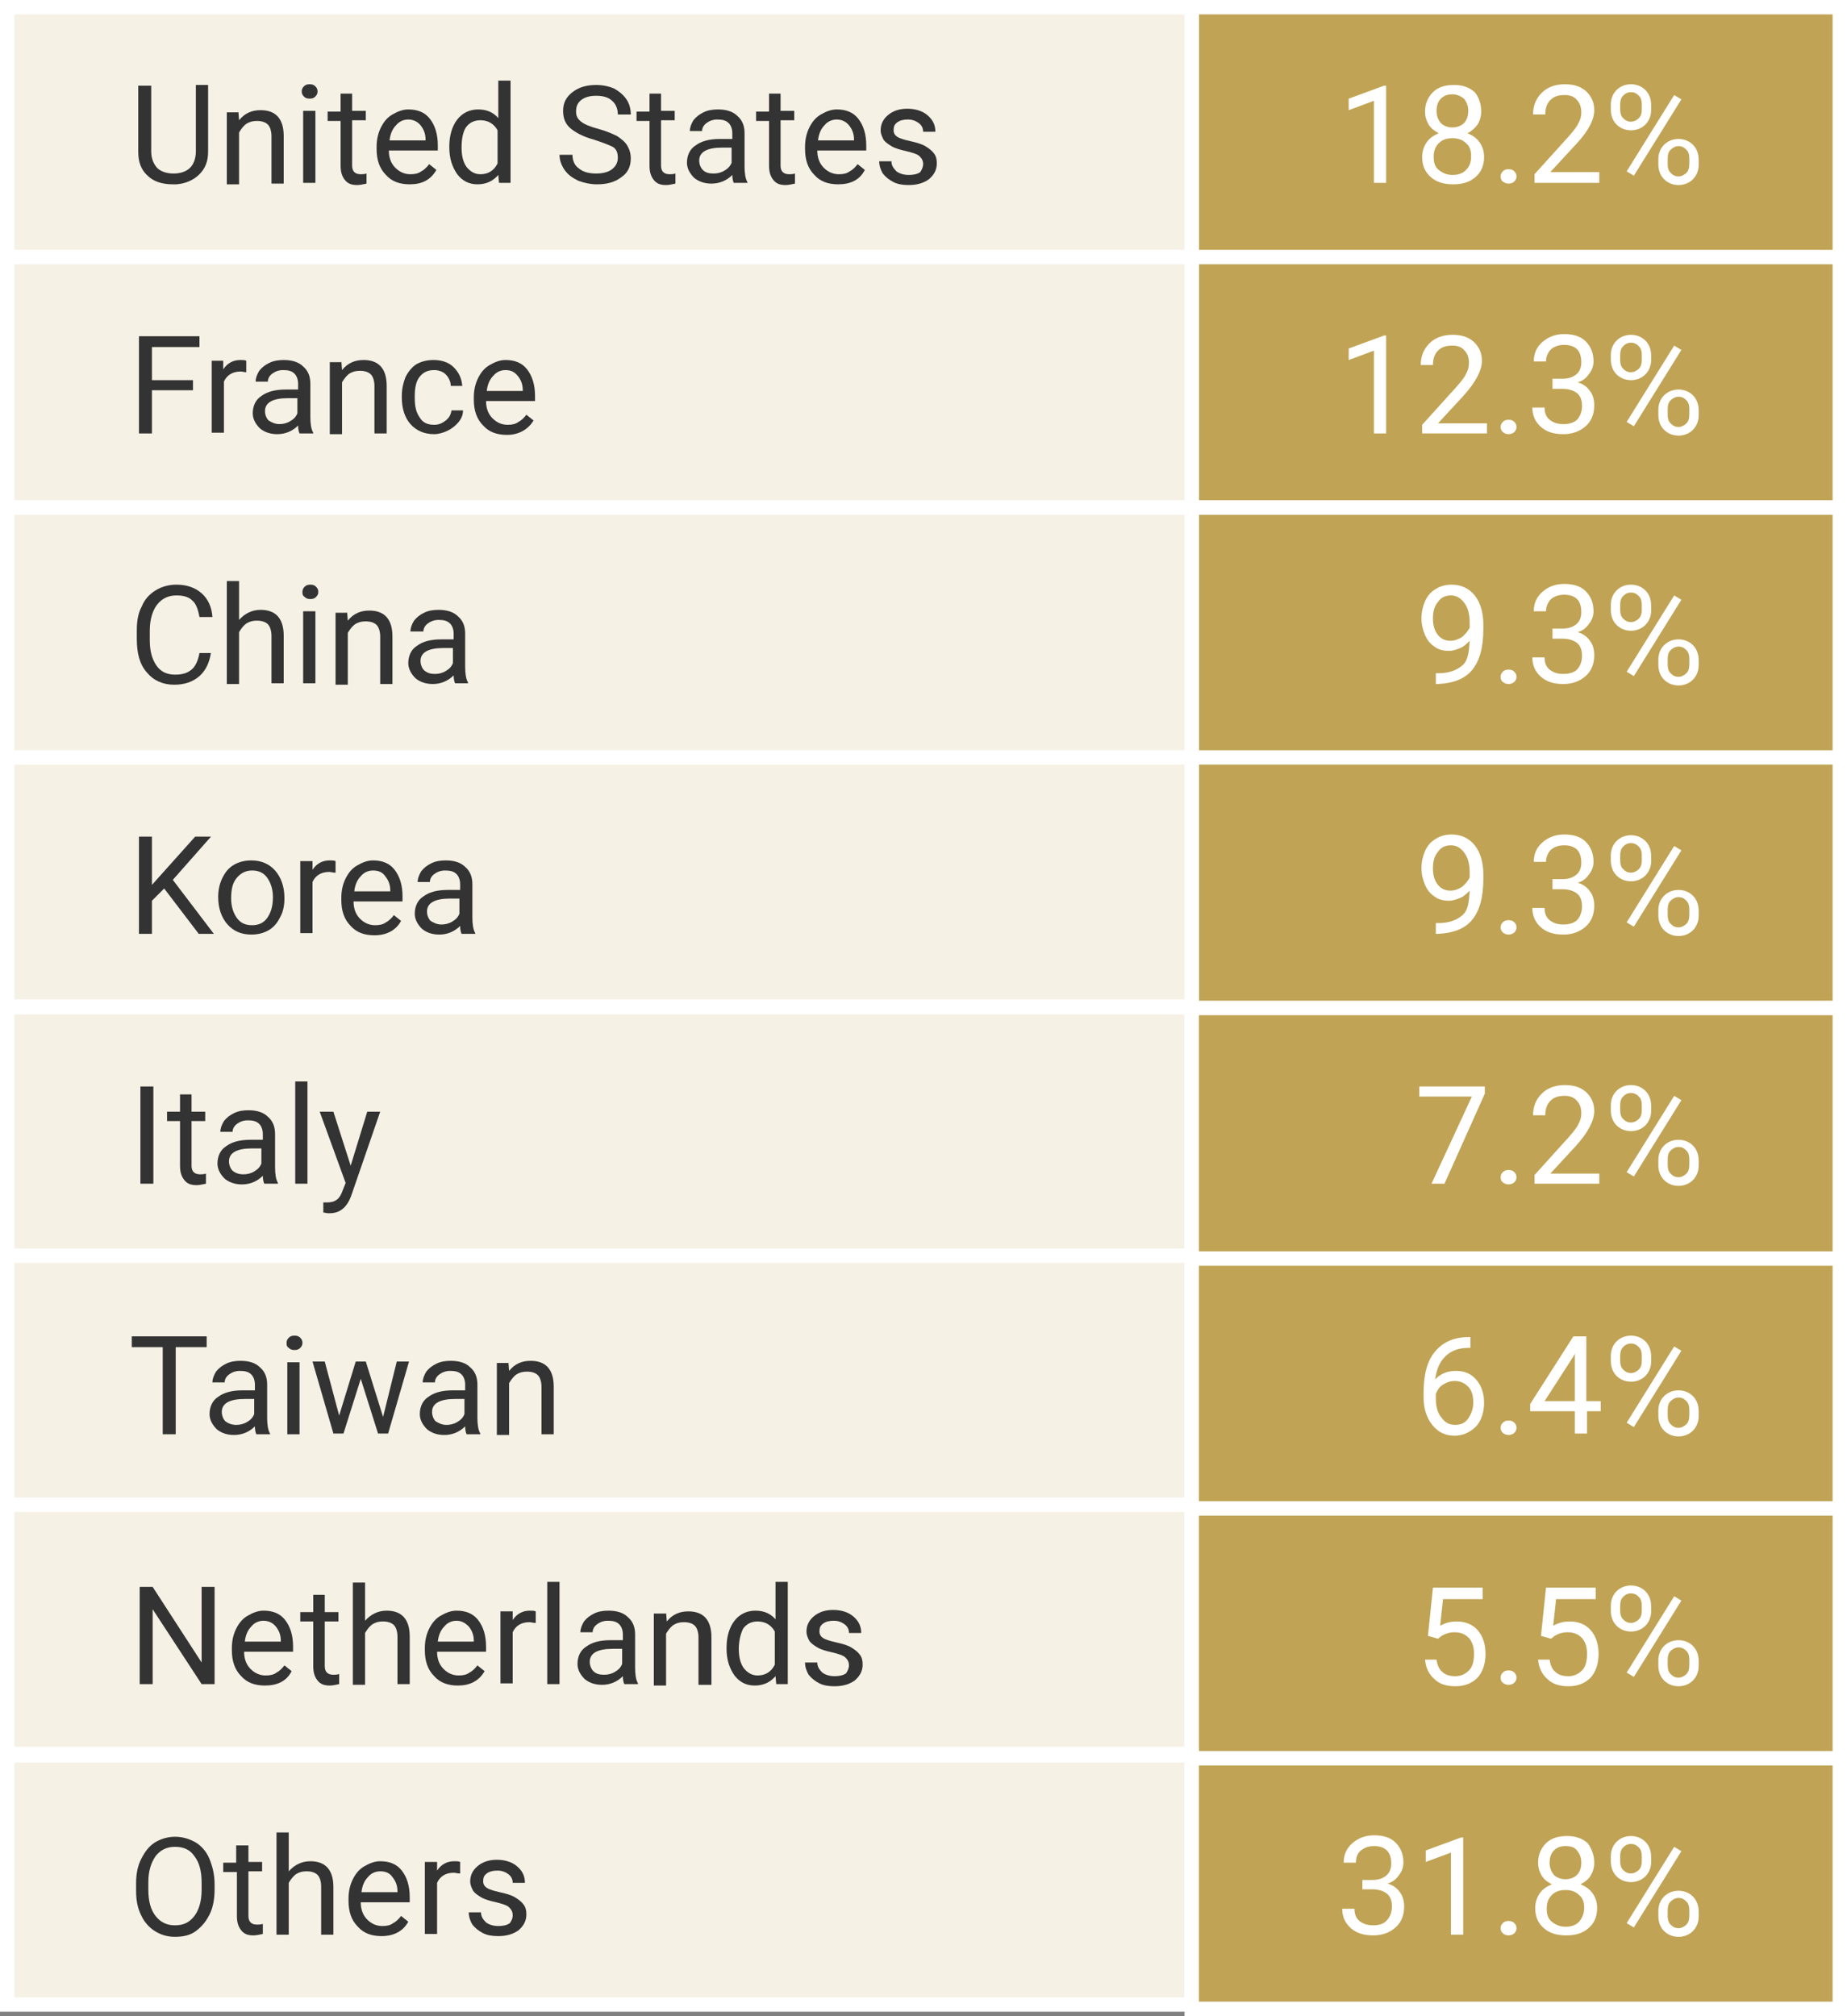 <?xml version="1.0" encoding="utf-8"?>
<!-- Generator: Adobe Illustrator 24.0.0, SVG Export Plug-In . SVG Version: 6.00 Build 0)  -->
<svg version="1.1" id="レイヤー_1" xmlns="http://www.w3.org/2000/svg" xmlns:xlink="http://www.w3.org/1999/xlink" x="0px"
	 y="0px" viewBox="0 0 256.5 280" style="enable-background:new 0 0 256.5 280;" xml:space="preserve">
<rect x="0" y="0" width="256.5" height="280" fill="#808080" stroke="none"/>
<style type="text/css">
	.st0{fill:#C0A354;stroke:#FFFFFF;stroke-width:2;stroke-miterlimit:10;}
	.st1{fill:#F6F1E5;stroke:#FFFFFF;stroke-width:2;stroke-miterlimit:10;}
	.st2{fill:#333333;}
	.st3{fill:#FFFFFF;}
</style>
<g id="レイヤー_2_1_">
	<g id="コンテンツ">
		<rect x="165.5" y="1" class="st0" width="90" height="34.8"/>
		<rect x="1" y="1" class="st1" width="164.5" height="34.8"/>
		<rect x="165.5" y="35.7" class="st0" width="90" height="34.8"/>
		<rect x="1" y="35.7" class="st1" width="164.5" height="34.8"/>
		<rect x="165.5" y="70.5" class="st0" width="90" height="34.8"/>
		<rect x="1" y="70.5" class="st1" width="164.5" height="34.8"/>
		<rect x="165.5" y="105.2" class="st0" width="90" height="34.8"/>
		<rect x="1" y="105.2" class="st1" width="164.5" height="34.6"/>
		<rect x="1" y="139.9" class="st1" width="164.5" height="34.6"/>
		<rect x="1" y="174.4" class="st1" width="164.5" height="34.6"/>
		<rect x="1" y="209" class="st1" width="164.5" height="34.6"/>
		<rect x="165.5" y="140" class="st0" width="90" height="34.8"/>
		<rect x="165.5" y="174.8" class="st0" width="90" height="34.8"/>
		<rect x="165.5" y="209.5" class="st0" width="90" height="34.8"/>
		<rect x="1" y="243.8" class="st1" width="164.5" height="34.6"/>
		<rect x="165.5" y="244.2" class="st0" width="90" height="34.8"/>
	</g>
</g>
<g>
	<path class="st2" d="M28.9,11.9v9.2c0,1.3-0.4,2.3-1.2,3.1c-0.8,0.8-1.9,1.3-3.2,1.4l-0.5,0c-1.5,0-2.7-0.4-3.5-1.2
		c-0.9-0.8-1.3-1.9-1.3-3.3v-9.2h1.8v9.1c0,1,0.3,1.7,0.8,2.3c0.5,0.5,1.3,0.8,2.3,0.8c1,0,1.8-0.3,2.3-0.8c0.5-0.5,0.8-1.3,0.8-2.3
		v-9.2H28.9z"/>
	<path class="st2" d="M33.1,15.4l0.1,1.3c0.8-1,1.8-1.4,3-1.4c2.1,0,3.2,1.2,3.2,3.6v6.6h-1.7v-6.6c0-0.7-0.2-1.3-0.5-1.6
		c-0.3-0.3-0.8-0.5-1.5-0.5c-0.6,0-1,0.1-1.5,0.4c-0.4,0.3-0.7,0.7-1,1.2v7.2h-1.7v-10H33.1z"/>
	<path class="st2" d="M41.9,12.7c0-0.3,0.1-0.5,0.3-0.7c0.2-0.2,0.4-0.3,0.8-0.3s0.6,0.1,0.8,0.3c0.2,0.2,0.3,0.4,0.3,0.7
		s-0.1,0.5-0.3,0.7c-0.2,0.2-0.4,0.3-0.8,0.3s-0.6-0.1-0.8-0.3C42,13.2,41.9,13,41.9,12.7z M43.8,25.4h-1.7v-10h1.7V25.4z"/>
	<path class="st2" d="M48.9,13v2.4h1.9v1.3h-1.9V23c0,0.4,0.1,0.7,0.3,0.9s0.5,0.3,0.9,0.3c0.2,0,0.5,0,0.8-0.1v1.4
		c-0.5,0.1-0.9,0.2-1.3,0.2c-0.8,0-1.3-0.2-1.7-0.7s-0.6-1.1-0.6-2v-6.2h-1.8v-1.3h1.8V13H48.9z"/>
	<path class="st2" d="M56.9,25.6c-1.4,0-2.5-0.4-3.3-1.3c-0.9-0.9-1.3-2.1-1.3-3.6v-0.3c0-1,0.2-1.9,0.6-2.7
		c0.4-0.8,0.9-1.4,1.6-1.8c0.7-0.4,1.4-0.7,2.2-0.7c1.3,0,2.3,0.4,3,1.3c0.7,0.9,1.1,2.1,1.1,3.7v0.7H54c0,1,0.3,1.8,0.9,2.4
		c0.6,0.6,1.3,0.9,2.1,0.9c0.6,0,1.1-0.1,1.5-0.4c0.4-0.2,0.8-0.6,1.1-1l1,0.8C59.8,25,58.6,25.6,56.9,25.6z M56.7,16.6
		c-0.7,0-1.3,0.3-1.7,0.8c-0.5,0.5-0.8,1.2-0.9,2.1h5v-0.1c0-0.9-0.3-1.5-0.7-2C58,16.9,57.4,16.6,56.7,16.6z"/>
	<path class="st2" d="M62.4,20.3c0-1.5,0.4-2.8,1.1-3.7c0.7-0.9,1.7-1.4,2.9-1.4c1.2,0,2.1,0.4,2.8,1.2v-5.2h1.7v14.2h-1.6l-0.1-1.1
		c-0.7,0.8-1.6,1.3-2.9,1.3c-1.2,0-2.1-0.5-2.8-1.4c-0.7-1-1.1-2.2-1.1-3.7V20.3z M64.1,20.5c0,1.1,0.2,2,0.7,2.7
		c0.5,0.6,1.1,1,1.9,1c1.1,0,1.9-0.5,2.4-1.5v-4.6c-0.5-0.9-1.3-1.4-2.4-1.4c-0.8,0-1.5,0.3-2,1C64.3,18.3,64.1,19.3,64.1,20.5z"/>
	<path class="st2" d="M82.5,19.4c-1.5-0.4-2.6-1-3.3-1.6c-0.7-0.6-1-1.4-1-2.4c0-1.1,0.4-1.9,1.3-2.6c0.9-0.7,2-1,3.3-1
		c0.9,0,1.8,0.2,2.5,0.5c0.7,0.4,1.3,0.9,1.7,1.5c0.4,0.6,0.6,1.3,0.6,2.1h-1.8c0-0.8-0.3-1.5-0.8-1.9c-0.5-0.5-1.3-0.7-2.2-0.7
		c-0.9,0-1.6,0.2-2.1,0.6c-0.5,0.4-0.7,0.9-0.7,1.6c0,0.6,0.2,1,0.7,1.4c0.5,0.4,1.3,0.7,2.4,1c1.1,0.3,2,0.7,2.6,1
		c0.6,0.4,1.1,0.8,1.4,1.3c0.3,0.5,0.5,1.1,0.5,1.8c0,1.1-0.4,2-1.3,2.6c-0.9,0.7-2,1-3.4,1c-0.9,0-1.8-0.2-2.6-0.5
		c-0.8-0.4-1.4-0.8-1.9-1.5c-0.4-0.6-0.7-1.3-0.7-2.1h1.8c0,0.8,0.3,1.5,0.9,1.9c0.6,0.5,1.4,0.7,2.4,0.7c0.9,0,1.7-0.2,2.2-0.6
		c0.5-0.4,0.8-0.9,0.8-1.6c0-0.7-0.2-1.2-0.7-1.5C84.5,20.1,83.7,19.8,82.5,19.4z"/>
	<path class="st2" d="M91.8,13v2.4h1.9v1.3h-1.9V23c0,0.4,0.1,0.7,0.3,0.9s0.5,0.3,0.9,0.3c0.2,0,0.5,0,0.8-0.1v1.4
		c-0.5,0.1-0.9,0.2-1.3,0.2c-0.8,0-1.3-0.2-1.7-0.7s-0.6-1.1-0.6-2v-6.2h-1.8v-1.3h1.8V13H91.8z"/>
	<path class="st2" d="M101.9,25.4c-0.1-0.2-0.2-0.6-0.2-1.1c-0.8,0.8-1.8,1.2-2.9,1.2c-1,0-1.8-0.3-2.4-0.8c-0.6-0.6-1-1.3-1-2.1
		c0-1,0.4-1.9,1.2-2.4c0.8-0.6,1.9-0.9,3.4-0.9h1.7v-0.8c0-0.6-0.2-1.1-0.5-1.4c-0.4-0.4-0.9-0.5-1.6-0.5c-0.6,0-1.1,0.2-1.5,0.5
		c-0.4,0.3-0.6,0.7-0.6,1.1h-1.7c0-0.5,0.2-1,0.5-1.5c0.4-0.5,0.8-0.8,1.4-1.1c0.6-0.3,1.3-0.4,2-0.4c1.2,0,2.1,0.3,2.7,0.9
		c0.7,0.6,1,1.4,1,2.4v4.6c0,0.9,0.1,1.7,0.4,2.2v0.1H101.9z M99.1,24.1c0.5,0,1-0.1,1.5-0.4s0.8-0.6,1-1.1v-2.1h-1.3
		c-2.1,0-3.2,0.6-3.2,1.8c0,0.5,0.2,1,0.5,1.3C98,24,98.5,24.1,99.1,24.1z"/>
	<path class="st2" d="M108.4,13v2.4h1.9v1.3h-1.9V23c0,0.4,0.1,0.7,0.3,0.9s0.5,0.3,0.9,0.3c0.2,0,0.5,0,0.8-0.1v1.4
		c-0.5,0.1-0.9,0.2-1.3,0.2c-0.8,0-1.3-0.2-1.7-0.7s-0.6-1.1-0.6-2v-6.2h-1.8v-1.3h1.8V13H108.4z"/>
	<path class="st2" d="M116.4,25.6c-1.4,0-2.5-0.4-3.3-1.3c-0.9-0.9-1.3-2.1-1.3-3.6v-0.3c0-1,0.2-1.9,0.6-2.7
		c0.4-0.8,0.9-1.4,1.6-1.8c0.7-0.4,1.4-0.7,2.2-0.7c1.3,0,2.3,0.4,3,1.3c0.7,0.9,1.1,2.1,1.1,3.7v0.7h-6.8c0,1,0.3,1.8,0.9,2.4
		c0.6,0.6,1.3,0.9,2.1,0.9c0.6,0,1.1-0.1,1.5-0.4c0.4-0.2,0.8-0.6,1.1-1l1,0.8C119.4,25,118.1,25.6,116.4,25.6z M116.2,16.6
		c-0.7,0-1.3,0.3-1.7,0.8c-0.5,0.5-0.8,1.2-0.9,2.1h5v-0.1c0-0.9-0.3-1.5-0.7-2C117.5,16.9,116.9,16.6,116.2,16.6z"/>
	<path class="st2" d="M128.2,22.8c0-0.5-0.2-0.8-0.5-1.1c-0.3-0.3-1-0.5-1.8-0.7c-0.9-0.2-1.6-0.4-2.1-0.7c-0.5-0.3-0.9-0.6-1.1-0.9
		c-0.2-0.4-0.4-0.8-0.4-1.3c0-0.8,0.3-1.5,1-2.1c0.7-0.6,1.6-0.9,2.7-0.9c1.1,0,2.1,0.3,2.8,0.9c0.7,0.6,1.1,1.3,1.1,2.3h-1.7
		c0-0.5-0.2-0.9-0.6-1.2c-0.4-0.3-0.9-0.5-1.5-0.5c-0.6,0-1.1,0.1-1.5,0.4c-0.4,0.3-0.5,0.6-0.5,1.1c0,0.4,0.2,0.7,0.5,0.9
		c0.3,0.2,0.9,0.4,1.8,0.6c0.9,0.2,1.6,0.4,2.1,0.7c0.5,0.3,0.9,0.6,1.2,1c0.3,0.4,0.4,0.8,0.4,1.4c0,0.9-0.4,1.6-1.1,2.2
		c-0.7,0.5-1.6,0.8-2.8,0.8c-0.8,0-1.5-0.1-2.1-0.4c-0.6-0.3-1.1-0.7-1.5-1.2c-0.3-0.5-0.5-1.1-0.5-1.7h1.7c0,0.6,0.3,1,0.7,1.4
		c0.4,0.3,1,0.5,1.7,0.5c0.6,0,1.2-0.1,1.6-0.4C128,23.6,128.2,23.2,128.2,22.8z"/>
	<path class="st2" d="M26.8,54.2h-5.7v6h-1.8V46.7h8.4v1.5h-6.6v4.6h5.7V54.2z"/>
	<path class="st2" d="M34.2,51.7c-0.3,0-0.5-0.1-0.8-0.1c-1.1,0-1.9,0.5-2.3,1.4v7.1h-1.7v-10H31l0,1.2c0.6-0.9,1.4-1.3,2.4-1.3
		c0.3,0,0.6,0,0.8,0.1V51.7z"/>
	<path class="st2" d="M41.6,60.2c-0.1-0.2-0.2-0.6-0.2-1.1c-0.8,0.8-1.8,1.2-2.9,1.2c-1,0-1.8-0.3-2.4-0.8c-0.6-0.6-1-1.3-1-2.1
		c0-1,0.4-1.9,1.2-2.4c0.8-0.6,1.9-0.9,3.4-0.9h1.7v-0.8c0-0.6-0.2-1.1-0.5-1.4c-0.4-0.4-0.9-0.5-1.6-0.5c-0.6,0-1.1,0.2-1.5,0.5
		c-0.4,0.3-0.6,0.7-0.6,1.1h-1.7c0-0.5,0.2-1,0.5-1.5c0.4-0.5,0.8-0.8,1.4-1.1c0.6-0.3,1.3-0.4,2-0.4c1.2,0,2.1,0.3,2.7,0.9
		c0.7,0.6,1,1.4,1,2.4v4.6c0,0.9,0.1,1.7,0.4,2.2v0.1H41.6z M38.8,58.9c0.5,0,1-0.1,1.5-0.4s0.8-0.6,1-1.1v-2.1H40
		c-2.1,0-3.2,0.6-3.2,1.8c0,0.5,0.2,1,0.5,1.3C37.8,58.7,38.2,58.9,38.8,58.9z"/>
	<path class="st2" d="M47.4,50.1l0.1,1.3c0.8-1,1.8-1.4,3-1.4c2.1,0,3.2,1.2,3.2,3.6v6.6H52v-6.6c0-0.7-0.2-1.3-0.5-1.6
		c-0.3-0.3-0.8-0.5-1.5-0.5c-0.6,0-1,0.1-1.5,0.4c-0.4,0.3-0.7,0.7-1,1.2v7.2h-1.7v-10H47.4z"/>
	<path class="st2" d="M60.3,59c0.6,0,1.1-0.2,1.6-0.6c0.5-0.4,0.7-0.8,0.8-1.4h1.6c0,0.6-0.2,1.1-0.6,1.6c-0.4,0.5-0.9,0.9-1.5,1.2
		c-0.6,0.3-1.3,0.5-1.9,0.5c-1.4,0-2.5-0.5-3.3-1.4c-0.8-0.9-1.2-2.2-1.2-3.7V55c0-1,0.2-1.8,0.5-2.6c0.4-0.8,0.9-1.4,1.5-1.8
		c0.7-0.4,1.5-0.6,2.4-0.6c1.1,0,2.1,0.3,2.8,1c0.7,0.7,1.1,1.5,1.2,2.6h-1.6c0-0.6-0.3-1.2-0.7-1.6c-0.4-0.4-1-0.6-1.6-0.6
		c-0.9,0-1.5,0.3-2,0.9c-0.5,0.6-0.7,1.5-0.7,2.7v0.3c0,1.2,0.2,2,0.7,2.7C58.7,58.7,59.4,59,60.3,59z"/>
	<path class="st2" d="M70.4,60.4c-1.4,0-2.5-0.4-3.3-1.3c-0.9-0.9-1.3-2.1-1.3-3.6v-0.3c0-1,0.2-1.9,0.6-2.7
		c0.4-0.8,0.9-1.4,1.6-1.8c0.7-0.4,1.4-0.7,2.2-0.7c1.3,0,2.3,0.4,3,1.3c0.7,0.9,1.1,2.1,1.1,3.7v0.7h-6.8c0,1,0.3,1.8,0.9,2.4
		c0.6,0.6,1.3,0.9,2.1,0.9c0.6,0,1.1-0.1,1.5-0.4c0.4-0.2,0.8-0.6,1.1-1l1,0.8C73.3,59.7,72,60.4,70.4,60.4z M70.2,51.4
		c-0.7,0-1.3,0.3-1.7,0.8c-0.5,0.5-0.8,1.2-0.9,2.1h5v-0.1c0-0.9-0.3-1.5-0.7-2C71.4,51.6,70.9,51.4,70.2,51.4z"/>
	<path class="st2" d="M29.3,90.6c-0.2,1.4-0.7,2.5-1.6,3.3c-0.9,0.8-2.1,1.2-3.5,1.2c-1.6,0-2.9-0.6-3.8-1.7c-1-1.1-1.4-2.7-1.4-4.6
		v-1.3c0-1.3,0.2-2.4,0.7-3.3c0.4-1,1.1-1.7,1.9-2.2c0.8-0.5,1.8-0.8,2.9-0.8c1.4,0,2.6,0.4,3.5,1.2c0.9,0.8,1.4,1.9,1.5,3.3h-1.8
		c-0.2-1.1-0.5-1.9-1-2.3c-0.5-0.5-1.2-0.7-2.2-0.7c-1.1,0-2,0.4-2.7,1.3c-0.6,0.8-1,2-1,3.6v1.3c0,1.5,0.3,2.6,0.9,3.5
		s1.5,1.3,2.6,1.3c1,0,1.7-0.2,2.3-0.7c0.5-0.4,0.9-1.2,1.1-2.3H29.3z"/>
	<path class="st2" d="M33.2,86.1c0.8-0.9,1.8-1.4,3-1.4c2.1,0,3.2,1.2,3.2,3.6v6.6h-1.7v-6.6c0-0.7-0.2-1.3-0.5-1.6
		c-0.3-0.3-0.8-0.5-1.5-0.5c-0.6,0-1,0.1-1.5,0.4c-0.4,0.3-0.7,0.7-1,1.2v7.2h-1.7V80.7h1.7V86.1z"/>
	<path class="st2" d="M42,82.2c0-0.3,0.1-0.5,0.3-0.7c0.2-0.2,0.4-0.3,0.8-0.3s0.6,0.1,0.8,0.3c0.2,0.2,0.3,0.4,0.3,0.7
		s-0.1,0.5-0.3,0.7c-0.2,0.2-0.4,0.3-0.8,0.3s-0.6-0.1-0.8-0.3C42,82.7,42,82.5,42,82.2z M43.8,94.9h-1.7v-10h1.7V94.9z"/>
	<path class="st2" d="M48.2,84.9l0.1,1.3c0.8-1,1.8-1.4,3-1.4c2.1,0,3.2,1.2,3.2,3.6v6.6h-1.7v-6.6c0-0.7-0.2-1.3-0.5-1.6
		c-0.3-0.3-0.8-0.5-1.5-0.5c-0.6,0-1,0.1-1.5,0.4c-0.4,0.3-0.7,0.7-1,1.2v7.2h-1.7v-10H48.2z"/>
	<path class="st2" d="M63.2,94.9c-0.1-0.2-0.2-0.6-0.2-1.1c-0.8,0.8-1.8,1.2-2.9,1.2c-1,0-1.8-0.3-2.4-0.8c-0.6-0.6-1-1.3-1-2.1
		c0-1,0.4-1.9,1.2-2.4c0.8-0.6,1.9-0.9,3.4-0.9H63v-0.8c0-0.6-0.2-1.1-0.5-1.4c-0.4-0.4-0.9-0.5-1.6-0.5c-0.6,0-1.1,0.2-1.5,0.5
		c-0.4,0.3-0.6,0.7-0.6,1.1H57c0-0.5,0.2-1,0.5-1.5c0.4-0.5,0.8-0.8,1.4-1.1c0.6-0.3,1.3-0.4,2-0.4c1.2,0,2.1,0.3,2.7,0.9
		c0.7,0.6,1,1.4,1,2.4v4.6c0,0.9,0.1,1.7,0.4,2.2v0.1H63.2z M60.4,93.6c0.5,0,1-0.1,1.5-0.4s0.8-0.6,1-1.1v-2.1h-1.3
		c-2.1,0-3.2,0.6-3.2,1.8c0,0.5,0.2,1,0.5,1.3C59.4,93.5,59.8,93.6,60.4,93.6z"/>
	<path class="st2" d="M22.8,123.4l-1.7,1.7v4.6h-1.8v-13.5h1.8v6.7l6-6.7h2.2l-5.3,6l5.7,7.5h-2.1L22.8,123.4z"/>
	<path class="st2" d="M30.3,124.6c0-1,0.2-1.9,0.6-2.7c0.4-0.8,0.9-1.4,1.6-1.8c0.7-0.4,1.5-0.6,2.4-0.6c1.4,0,2.5,0.5,3.3,1.4
		c0.8,0.9,1.3,2.2,1.3,3.8v0.1c0,1-0.2,1.9-0.6,2.6c-0.4,0.8-0.9,1.4-1.6,1.8c-0.7,0.4-1.5,0.6-2.4,0.6c-1.4,0-2.5-0.5-3.3-1.4
		c-0.8-0.9-1.3-2.2-1.3-3.8V124.6z M32.1,124.8c0,1.1,0.3,2,0.8,2.7c0.5,0.7,1.2,1,2.1,1c0.9,0,1.6-0.3,2.1-1
		c0.5-0.7,0.8-1.6,0.8-2.9c0-1.1-0.3-2-0.8-2.7c-0.5-0.7-1.2-1-2.1-1c-0.8,0-1.5,0.3-2.1,1C32.3,122.6,32.1,123.5,32.1,124.8z"/>
	<path class="st2" d="M46.5,121.2c-0.3,0-0.5-0.1-0.8-0.1c-1.1,0-1.9,0.5-2.3,1.4v7.1h-1.7v-10h1.7l0,1.2c0.6-0.9,1.4-1.3,2.4-1.3
		c0.3,0,0.6,0,0.8,0.1V121.2z"/>
	<path class="st2" d="M52,129.9c-1.4,0-2.5-0.4-3.3-1.3c-0.9-0.9-1.3-2.1-1.3-3.6v-0.3c0-1,0.2-1.9,0.6-2.7c0.4-0.8,0.9-1.4,1.6-1.8
		c0.7-0.4,1.4-0.7,2.2-0.7c1.3,0,2.3,0.4,3,1.3c0.7,0.9,1.1,2.1,1.1,3.7v0.7h-6.8c0,1,0.3,1.8,0.9,2.4c0.6,0.6,1.3,0.9,2.1,0.9
		c0.6,0,1.1-0.1,1.5-0.4c0.4-0.2,0.8-0.6,1.1-1l1,0.8C55,129.2,53.7,129.9,52,129.9z M51.8,120.9c-0.7,0-1.3,0.3-1.7,0.8
		c-0.5,0.5-0.8,1.2-0.9,2.1h5v-0.1c0-0.9-0.3-1.5-0.7-2C53.1,121.1,52.5,120.9,51.8,120.9z"/>
	<path class="st2" d="M64.1,129.7c-0.1-0.2-0.2-0.6-0.2-1.1c-0.8,0.8-1.8,1.2-2.9,1.2c-1,0-1.8-0.3-2.4-0.8c-0.6-0.6-1-1.3-1-2.1
		c0-1,0.4-1.9,1.2-2.4c0.8-0.6,1.9-0.9,3.4-0.9h1.7v-0.8c0-0.6-0.2-1.1-0.5-1.4c-0.4-0.4-0.9-0.5-1.6-0.5c-0.6,0-1.1,0.2-1.5,0.5
		c-0.4,0.3-0.6,0.7-0.6,1.1h-1.7c0-0.5,0.2-1,0.5-1.5c0.4-0.5,0.8-0.8,1.4-1.1c0.6-0.3,1.3-0.4,2-0.4c1.2,0,2.1,0.3,2.7,0.9
		c0.7,0.6,1,1.4,1,2.4v4.6c0,0.9,0.1,1.7,0.4,2.2v0.1H64.1z M61.3,128.4c0.5,0,1-0.1,1.5-0.4c0.5-0.3,0.8-0.6,1-1.1v-2.1h-1.3
		c-2.1,0-3.2,0.6-3.2,1.8c0,0.5,0.2,1,0.5,1.3C60.3,128.2,60.7,128.4,61.3,128.4z"/>
	<path class="st2" d="M21.3,164.4h-1.8v-13.5h1.8V164.4z"/>
	<path class="st2" d="M26.6,152v2.4h1.9v1.3h-1.9v6.2c0,0.4,0.1,0.7,0.3,0.9s0.5,0.3,0.9,0.3c0.2,0,0.5,0,0.8-0.1v1.4
		c-0.5,0.1-0.9,0.2-1.3,0.2c-0.8,0-1.3-0.2-1.7-0.7c-0.4-0.5-0.6-1.1-0.6-2v-6.2h-1.8v-1.3h1.8V152H26.6z"/>
	<path class="st2" d="M36.7,164.4c-0.1-0.2-0.2-0.6-0.2-1.1c-0.8,0.8-1.8,1.2-2.9,1.2c-1,0-1.8-0.3-2.4-0.8c-0.6-0.6-1-1.3-1-2.1
		c0-1,0.4-1.9,1.2-2.4c0.8-0.6,1.9-0.9,3.4-0.9h1.7v-0.8c0-0.6-0.2-1.1-0.5-1.4c-0.4-0.4-0.9-0.5-1.6-0.5c-0.6,0-1.1,0.2-1.5,0.5
		c-0.4,0.3-0.6,0.7-0.6,1.1h-1.7c0-0.5,0.2-1,0.5-1.5c0.4-0.5,0.8-0.8,1.4-1.1c0.6-0.3,1.3-0.4,2-0.4c1.2,0,2.1,0.3,2.7,0.9
		c0.7,0.6,1,1.4,1,2.4v4.6c0,0.9,0.1,1.7,0.4,2.2v0.1H36.7z M33.8,163.1c0.5,0,1-0.1,1.5-0.4s0.8-0.6,1-1.1v-2.1h-1.3
		c-2.1,0-3.2,0.6-3.2,1.8c0,0.5,0.2,1,0.5,1.3C32.8,163,33.3,163.1,33.8,163.1z"/>
	<path class="st2" d="M42.7,164.4H41v-14.2h1.7V164.4z"/>
	<path class="st2" d="M48.7,161.9l2.3-7.5h1.8l-4,11.6c-0.6,1.7-1.6,2.5-3,2.5l-0.3,0l-0.6-0.1v-1.4l0.5,0c0.6,0,1-0.1,1.4-0.4
		c0.3-0.2,0.6-0.7,0.8-1.3l0.4-1l-3.6-9.9h1.9L48.7,161.9z"/>
	<path class="st2" d="M28.7,187.1h-4.3v12.1h-1.8v-12.1h-4.3v-1.5h10.4V187.1z"/>
	<path class="st2" d="M35.6,199.2c-0.1-0.2-0.2-0.6-0.2-1.1c-0.8,0.8-1.8,1.2-2.9,1.2c-1,0-1.8-0.3-2.4-0.8c-0.6-0.6-1-1.3-1-2.1
		c0-1,0.4-1.9,1.2-2.4c0.8-0.6,1.9-0.9,3.4-0.9h1.7v-0.8c0-0.6-0.2-1.1-0.5-1.4c-0.4-0.4-0.9-0.5-1.6-0.5c-0.6,0-1.1,0.2-1.5,0.5
		c-0.4,0.3-0.6,0.7-0.6,1.1h-1.7c0-0.5,0.2-1,0.5-1.5c0.4-0.5,0.8-0.8,1.4-1.1c0.6-0.3,1.3-0.4,2-0.4c1.2,0,2.1,0.3,2.7,0.9
		c0.7,0.6,1,1.4,1,2.4v4.6c0,0.9,0.1,1.7,0.4,2.2v0.1H35.6z M32.8,197.9c0.5,0,1-0.1,1.5-0.4s0.8-0.6,1-1.1v-2.1H34
		c-2.1,0-3.2,0.6-3.2,1.8c0,0.5,0.2,1,0.5,1.3C31.7,197.7,32.2,197.9,32.8,197.9z"/>
	<path class="st2" d="M39.8,186.5c0-0.3,0.1-0.5,0.3-0.7c0.2-0.2,0.4-0.3,0.8-0.3s0.6,0.1,0.8,0.3c0.2,0.2,0.3,0.4,0.3,0.7
		c0,0.3-0.1,0.5-0.3,0.7c-0.2,0.2-0.4,0.3-0.8,0.3s-0.6-0.1-0.8-0.3C39.8,187,39.8,186.8,39.8,186.5z M41.6,199.2h-1.7v-10h1.7
		V199.2z"/>
	<path class="st2" d="M53.2,196.8l1.9-7.7h1.7l-2.9,10h-1.4l-2.4-7.6l-2.4,7.6h-1.4l-2.9-10h1.7l2,7.5l2.3-7.5h1.4L53.2,196.8z"/>
	<path class="st2" d="M64.8,199.2c-0.1-0.2-0.2-0.6-0.2-1.1c-0.8,0.8-1.8,1.2-2.9,1.2c-1,0-1.8-0.3-2.4-0.8c-0.6-0.6-1-1.3-1-2.1
		c0-1,0.4-1.9,1.2-2.4c0.8-0.6,1.9-0.9,3.4-0.9h1.7v-0.8c0-0.6-0.2-1.1-0.5-1.4c-0.4-0.4-0.9-0.5-1.6-0.5c-0.6,0-1.1,0.2-1.5,0.5
		c-0.4,0.3-0.6,0.7-0.6,1.1h-1.7c0-0.5,0.2-1,0.5-1.5c0.4-0.5,0.8-0.8,1.4-1.1c0.6-0.3,1.3-0.4,2-0.4c1.2,0,2.1,0.3,2.7,0.9
		c0.7,0.6,1,1.4,1,2.4v4.6c0,0.9,0.1,1.7,0.4,2.2v0.1H64.8z M62,197.9c0.5,0,1-0.1,1.5-0.4s0.8-0.6,1-1.1v-2.1h-1.3
		c-2.1,0-3.2,0.6-3.2,1.8c0,0.5,0.2,1,0.5,1.3C61,197.7,61.4,197.9,62,197.9z"/>
	<path class="st2" d="M70.6,189.1l0.1,1.3c0.8-1,1.8-1.4,3-1.4c2.1,0,3.2,1.2,3.2,3.6v6.6h-1.7v-6.6c0-0.7-0.2-1.3-0.5-1.6
		c-0.3-0.3-0.8-0.5-1.5-0.5c-0.6,0-1,0.1-1.5,0.4c-0.4,0.3-0.7,0.7-1,1.2v7.2H69v-10H70.6z"/>
	<path class="st2" d="M29.8,233.9H28l-6.8-10.4v10.4h-1.8v-13.5h1.8l6.8,10.5v-10.5h1.8V233.9z"/>
	<path class="st2" d="M36.8,234.1c-1.4,0-2.5-0.4-3.3-1.3c-0.9-0.9-1.3-2.1-1.3-3.6v-0.3c0-1,0.2-1.9,0.6-2.7
		c0.4-0.8,0.9-1.4,1.6-1.8c0.7-0.4,1.4-0.7,2.2-0.7c1.3,0,2.3,0.4,3,1.3c0.7,0.9,1.1,2.1,1.1,3.7v0.7h-6.8c0,1,0.3,1.8,0.9,2.4
		c0.6,0.6,1.3,0.9,2.1,0.9c0.6,0,1.1-0.1,1.5-0.4c0.4-0.2,0.8-0.6,1.1-1l1,0.8C39.8,233.5,38.5,234.1,36.8,234.1z M36.6,225.1
		c-0.7,0-1.3,0.3-1.7,0.8c-0.5,0.5-0.8,1.2-0.9,2.1h5v-0.1c0-0.9-0.3-1.5-0.7-2C37.9,225.4,37.3,225.1,36.6,225.1z"/>
	<path class="st2" d="M45.1,221.5v2.4h1.9v1.3h-1.9v6.2c0,0.4,0.1,0.7,0.3,0.9s0.5,0.3,0.9,0.3c0.2,0,0.5,0,0.8-0.1v1.4
		c-0.5,0.1-0.9,0.2-1.3,0.2c-0.8,0-1.3-0.2-1.7-0.7c-0.4-0.5-0.6-1.1-0.6-2v-6.2h-1.8v-1.3h1.8v-2.4H45.1z"/>
	<path class="st2" d="M50.7,225.1c0.8-0.9,1.8-1.4,3-1.4c2.1,0,3.2,1.2,3.2,3.6v6.6h-1.7v-6.6c0-0.7-0.2-1.3-0.5-1.6
		c-0.3-0.3-0.8-0.5-1.5-0.5c-0.6,0-1,0.1-1.5,0.4c-0.4,0.3-0.7,0.7-1,1.2v7.2h-1.7v-14.2h1.7V225.1z"/>
	<path class="st2" d="M63.6,234.1c-1.4,0-2.5-0.4-3.3-1.3c-0.9-0.9-1.3-2.1-1.3-3.6v-0.3c0-1,0.2-1.9,0.6-2.7
		c0.4-0.8,0.9-1.4,1.6-1.8c0.7-0.4,1.4-0.7,2.2-0.7c1.3,0,2.3,0.4,3,1.3c0.7,0.9,1.1,2.1,1.1,3.7v0.7h-6.8c0,1,0.3,1.8,0.9,2.4
		c0.6,0.6,1.3,0.9,2.1,0.9c0.6,0,1.1-0.1,1.5-0.4c0.4-0.2,0.8-0.6,1.1-1l1,0.8C66.5,233.5,65.2,234.1,63.6,234.1z M63.4,225.1
		c-0.7,0-1.3,0.3-1.7,0.8c-0.5,0.5-0.8,1.2-0.9,2.1h5v-0.1c0-0.9-0.3-1.5-0.7-2C64.6,225.4,64.1,225.1,63.4,225.1z"/>
	<path class="st2" d="M74.3,225.4c-0.3,0-0.5-0.1-0.8-0.1c-1.1,0-1.9,0.5-2.3,1.4v7.1h-1.7v-10h1.7l0,1.2c0.6-0.9,1.4-1.3,2.4-1.3
		c0.3,0,0.6,0,0.8,0.1V225.4z"/>
	<path class="st2" d="M77.8,233.9H76v-14.2h1.7V233.9z"/>
	<path class="st2" d="M86.7,233.9c-0.1-0.2-0.2-0.6-0.2-1.1c-0.8,0.8-1.8,1.2-2.9,1.2c-1,0-1.8-0.3-2.4-0.8c-0.6-0.6-1-1.3-1-2.1
		c0-1,0.4-1.9,1.2-2.4c0.8-0.6,1.9-0.9,3.4-0.9h1.7v-0.8c0-0.6-0.2-1.1-0.5-1.4c-0.4-0.4-0.9-0.5-1.6-0.5c-0.6,0-1.1,0.2-1.5,0.5
		c-0.4,0.3-0.6,0.7-0.6,1.1h-1.7c0-0.5,0.2-1,0.5-1.5c0.4-0.5,0.8-0.8,1.4-1.1c0.6-0.3,1.3-0.4,2-0.4c1.2,0,2.1,0.3,2.7,0.9
		c0.7,0.6,1,1.4,1,2.4v4.6c0,0.9,0.1,1.7,0.4,2.2v0.1H86.7z M83.9,232.6c0.5,0,1-0.1,1.5-0.4s0.8-0.6,1-1.1v-2.1h-1.3
		c-2.1,0-3.2,0.6-3.2,1.8c0,0.5,0.2,1,0.5,1.3C82.8,232.5,83.3,232.6,83.9,232.6z"/>
	<path class="st2" d="M92.5,223.9l0.1,1.3c0.8-1,1.8-1.4,3-1.4c2.1,0,3.2,1.2,3.2,3.6v6.6H97v-6.6c0-0.7-0.2-1.3-0.5-1.6
		c-0.3-0.3-0.8-0.5-1.5-0.5c-0.6,0-1,0.1-1.5,0.4c-0.4,0.3-0.7,0.7-1,1.2v7.2h-1.7v-10H92.5z"/>
	<path class="st2" d="M100.9,228.8c0-1.5,0.4-2.8,1.1-3.7c0.7-0.9,1.7-1.4,2.9-1.4c1.2,0,2.1,0.4,2.8,1.2v-5.2h1.7v14.2h-1.6
		l-0.1-1.1c-0.7,0.8-1.6,1.3-2.9,1.3c-1.2,0-2.1-0.5-2.8-1.4c-0.7-1-1.1-2.2-1.1-3.7V228.8z M102.6,229c0,1.1,0.2,2,0.7,2.7
		c0.5,0.6,1.1,1,1.9,1c1.1,0,1.9-0.5,2.4-1.5v-4.6c-0.5-0.9-1.3-1.4-2.4-1.4c-0.8,0-1.5,0.3-2,1C102.9,226.8,102.6,227.8,102.6,229z
		"/>
	<path class="st2" d="M117.9,231.3c0-0.5-0.2-0.8-0.5-1.1c-0.3-0.3-1-0.5-1.8-0.7c-0.9-0.2-1.6-0.4-2.1-0.7
		c-0.5-0.3-0.9-0.6-1.1-0.9c-0.2-0.4-0.4-0.8-0.4-1.3c0-0.8,0.3-1.5,1-2.1c0.7-0.6,1.6-0.9,2.7-0.9c1.1,0,2.1,0.3,2.8,0.9
		c0.7,0.6,1.1,1.3,1.1,2.3h-1.7c0-0.5-0.2-0.9-0.6-1.2c-0.4-0.3-0.9-0.5-1.5-0.5c-0.6,0-1.1,0.1-1.5,0.4s-0.5,0.6-0.5,1.1
		c0,0.4,0.2,0.7,0.5,0.9c0.3,0.2,0.9,0.4,1.8,0.6c0.9,0.2,1.6,0.4,2.1,0.7c0.5,0.3,0.9,0.6,1.2,1c0.3,0.4,0.4,0.8,0.4,1.4
		c0,0.9-0.4,1.6-1.1,2.2c-0.7,0.5-1.6,0.8-2.8,0.8c-0.8,0-1.5-0.1-2.1-0.4c-0.6-0.3-1.1-0.7-1.5-1.2c-0.3-0.5-0.5-1.1-0.5-1.7h1.7
		c0,0.6,0.3,1,0.7,1.4c0.4,0.3,1,0.5,1.7,0.5c0.6,0,1.2-0.1,1.6-0.4C117.7,232.1,117.9,231.7,117.9,231.3z"/>
	<path class="st2" d="M29.8,262.4c0,1.3-0.2,2.5-0.7,3.5s-1.1,1.7-1.9,2.3s-1.8,0.8-2.9,0.8c-1.1,0-2-0.3-2.8-0.8
		c-0.8-0.5-1.5-1.3-1.9-2.2c-0.5-1-0.7-2.1-0.7-3.4v-1c0-1.3,0.2-2.4,0.7-3.4c0.5-1,1.1-1.8,1.9-2.3c0.8-0.5,1.8-0.8,2.8-0.8
		c1.1,0,2,0.3,2.9,0.8c0.8,0.5,1.5,1.3,1.9,2.3c0.4,1,0.7,2.1,0.7,3.5V262.4z M28,261.5c0-1.6-0.3-2.8-1-3.7
		c-0.6-0.9-1.5-1.3-2.7-1.3c-1.1,0-2,0.4-2.7,1.3c-0.6,0.9-1,2-1,3.6v1c0,1.6,0.3,2.8,1,3.7c0.7,0.9,1.6,1.3,2.7,1.3
		c1.2,0,2-0.4,2.7-1.3c0.6-0.8,1-2,1-3.6V261.5z"/>
	<path class="st2" d="M34.5,256.2v2.4h1.9v1.3h-1.9v6.2c0,0.4,0.1,0.7,0.3,0.9s0.5,0.3,0.9,0.3c0.2,0,0.5,0,0.8-0.1v1.4
		c-0.5,0.1-0.9,0.2-1.3,0.2c-0.8,0-1.3-0.2-1.7-0.7c-0.4-0.5-0.6-1.1-0.6-2V260H31v-1.3h1.8v-2.4H34.5z"/>
	<path class="st2" d="M40.1,259.9c0.8-0.9,1.8-1.4,3-1.4c2.1,0,3.2,1.2,3.2,3.6v6.6h-1.7V262c0-0.7-0.2-1.3-0.5-1.6
		c-0.3-0.3-0.8-0.5-1.5-0.5c-0.6,0-1,0.1-1.5,0.4c-0.4,0.3-0.7,0.7-1,1.2v7.2h-1.7v-14.2h1.7V259.9z"/>
	<path class="st2" d="M53,268.9c-1.4,0-2.5-0.4-3.3-1.3c-0.9-0.9-1.3-2.1-1.3-3.6v-0.3c0-1,0.2-1.9,0.6-2.7c0.4-0.8,0.9-1.4,1.6-1.8
		c0.7-0.4,1.4-0.7,2.2-0.7c1.3,0,2.3,0.4,3,1.3c0.7,0.9,1.1,2.1,1.1,3.7v0.7h-6.8c0,1,0.3,1.8,0.9,2.4c0.6,0.6,1.3,0.9,2.1,0.9
		c0.6,0,1.1-0.1,1.5-0.4c0.4-0.2,0.8-0.6,1.1-1l1,0.8C56,268.2,54.7,268.9,53,268.9z M52.8,259.9c-0.7,0-1.3,0.3-1.7,0.8
		c-0.5,0.5-0.8,1.2-0.9,2.1h5v-0.1c0-0.9-0.3-1.5-0.7-2C54.1,260.1,53.5,259.9,52.8,259.9z"/>
	<path class="st2" d="M63.8,260.2c-0.3,0-0.5-0.1-0.8-0.1c-1.1,0-1.9,0.5-2.3,1.4v7.1h-1.7v-10h1.7l0,1.2c0.6-0.9,1.4-1.3,2.4-1.3
		c0.3,0,0.6,0,0.8,0.1V260.2z"/>
	<path class="st2" d="M71.2,266c0-0.5-0.2-0.8-0.5-1.1c-0.3-0.3-1-0.5-1.8-0.7c-0.9-0.2-1.6-0.4-2.1-0.7c-0.5-0.3-0.9-0.6-1.1-0.9
		c-0.2-0.4-0.4-0.8-0.4-1.3c0-0.8,0.3-1.5,1-2.1c0.7-0.6,1.6-0.9,2.7-0.9c1.1,0,2.1,0.3,2.8,0.9c0.7,0.6,1.1,1.3,1.1,2.3h-1.7
		c0-0.5-0.2-0.9-0.6-1.2c-0.4-0.3-0.9-0.5-1.5-0.5c-0.6,0-1.1,0.1-1.5,0.4s-0.5,0.6-0.5,1.1c0,0.4,0.2,0.7,0.5,0.9
		c0.3,0.2,0.9,0.4,1.8,0.6c0.9,0.2,1.6,0.4,2.1,0.7c0.5,0.3,0.9,0.6,1.2,1c0.3,0.4,0.4,0.8,0.4,1.4c0,0.9-0.4,1.6-1.1,2.2
		c-0.7,0.5-1.6,0.8-2.8,0.8c-0.8,0-1.5-0.1-2.1-0.4c-0.6-0.3-1.1-0.7-1.5-1.2c-0.3-0.5-0.5-1.1-0.5-1.7h1.7c0,0.6,0.3,1,0.7,1.4
		c0.4,0.3,1,0.5,1.7,0.5c0.6,0,1.2-0.1,1.6-0.4C71,266.8,71.2,266.5,71.2,266z"/>
</g>
<g>
	<path class="st3" d="M192.5,25.4h-1.7V14l-3.5,1.3v-1.6l4.9-1.8h0.3V25.4z"/>
	<path class="st3" d="M205.7,15.5c0,0.7-0.2,1.3-0.5,1.8c-0.4,0.5-0.8,0.9-1.4,1.2c0.7,0.3,1.3,0.7,1.7,1.3c0.4,0.6,0.6,1.2,0.6,2
		c0,1.2-0.4,2.1-1.2,2.8c-0.8,0.7-1.8,1-3.1,1c-1.3,0-2.3-0.3-3.1-1c-0.8-0.7-1.2-1.6-1.2-2.8c0-0.7,0.2-1.4,0.6-2
		c0.4-0.6,1-1,1.7-1.3c-0.6-0.3-1.1-0.7-1.4-1.2c-0.3-0.5-0.5-1.1-0.5-1.8c0-1.1,0.4-2,1.1-2.7c0.7-0.7,1.7-1,2.9-1
		c1.2,0,2.1,0.3,2.9,1C205.3,13.4,205.7,14.3,205.7,15.5z M204.3,21.7c0-0.8-0.2-1.4-0.7-1.8c-0.5-0.5-1.1-0.7-1.9-0.7
		s-1.4,0.2-1.9,0.7c-0.5,0.5-0.7,1.1-0.7,1.9c0,0.8,0.2,1.4,0.7,1.8c0.5,0.4,1.1,0.7,1.9,0.7c0.8,0,1.4-0.2,1.9-0.7
		C204.1,23.1,204.3,22.5,204.3,21.7z M201.7,13.1c-0.7,0-1.2,0.2-1.6,0.6c-0.4,0.4-0.6,1-0.6,1.7c0,0.7,0.2,1.2,0.6,1.7
		c0.4,0.4,1,0.6,1.6,0.6s1.2-0.2,1.6-0.6c0.4-0.4,0.6-1,0.6-1.7c0-0.7-0.2-1.2-0.6-1.7C202.9,13.4,202.4,13.1,201.7,13.1z"/>
	<path class="st3" d="M208.4,24.5c0-0.3,0.1-0.5,0.3-0.7c0.2-0.2,0.4-0.3,0.8-0.3s0.6,0.1,0.8,0.3c0.2,0.2,0.3,0.4,0.3,0.7
		c0,0.3-0.1,0.5-0.3,0.7c-0.2,0.2-0.5,0.3-0.8,0.3s-0.6-0.1-0.8-0.3C208.5,25.1,208.4,24.8,208.4,24.5z"/>
	<path class="st3" d="M222,25.4h-8.9v-1.2l4.7-5.2c0.7-0.8,1.2-1.4,1.4-1.9c0.3-0.5,0.4-1,0.4-1.5c0-0.7-0.2-1.3-0.6-1.7
		c-0.4-0.5-1-0.7-1.7-0.7c-0.9,0-1.5,0.2-2,0.7c-0.5,0.5-0.7,1.2-0.7,2h-1.7c0-1.2,0.4-2.2,1.2-3c0.8-0.8,1.9-1.2,3.2-1.2
		c1.3,0,2.2,0.3,3,1c0.7,0.7,1.1,1.5,1.1,2.6c0,1.3-0.8,2.9-2.5,4.7l-3.6,3.9h6.8V25.4z"/>
	<path class="st3" d="M223.7,14.5c0-0.8,0.3-1.5,0.8-2c0.5-0.5,1.2-0.8,2-0.8c0.8,0,1.5,0.3,2,0.8c0.5,0.5,0.8,1.2,0.8,2.1v0.7
		c0,0.8-0.3,1.5-0.8,2c-0.5,0.5-1.2,0.8-2,0.8c-0.8,0-1.5-0.3-2-0.8c-0.5-0.5-0.8-1.2-0.8-2.1V14.5z M225,15.2
		c0,0.5,0.1,0.9,0.4,1.2c0.3,0.3,0.6,0.5,1.1,0.5c0.4,0,0.8-0.2,1.1-0.5c0.3-0.3,0.4-0.7,0.4-1.2v-0.7c0-0.5-0.1-0.9-0.4-1.2
		c-0.3-0.3-0.6-0.5-1.1-0.5c-0.5,0-0.8,0.2-1.1,0.5c-0.3,0.3-0.4,0.7-0.4,1.2V15.2z M226.9,24.4l-1-0.6l6.6-10.6l1,0.6L226.9,24.4z
		 M230.3,22.1c0-0.8,0.3-1.5,0.8-2c0.5-0.5,1.2-0.8,2-0.8s1.5,0.3,2,0.8s0.8,1.2,0.8,2.1v0.7c0,0.8-0.3,1.5-0.8,2
		c-0.5,0.5-1.2,0.8-2,0.8s-1.5-0.3-2-0.8c-0.5-0.5-0.8-1.2-0.8-2.1V22.1z M231.6,22.8c0,0.5,0.1,0.9,0.4,1.2
		c0.3,0.3,0.6,0.5,1.1,0.5c0.4,0,0.8-0.2,1.1-0.5c0.3-0.3,0.4-0.7,0.4-1.3v-0.7c0-0.5-0.1-0.9-0.4-1.2c-0.3-0.3-0.6-0.5-1.1-0.5
		c-0.4,0-0.8,0.2-1.1,0.5c-0.3,0.3-0.4,0.7-0.4,1.2V22.8z"/>
	<path class="st3" d="M192.5,60.2h-1.7V48.7l-3.5,1.3v-1.6l4.9-1.8h0.3V60.2z"/>
	<path class="st3" d="M206.4,60.2h-8.9v-1.2l4.7-5.2c0.7-0.8,1.2-1.4,1.4-1.9c0.3-0.5,0.4-1,0.4-1.5c0-0.7-0.2-1.3-0.6-1.7
		c-0.4-0.5-1-0.7-1.7-0.7c-0.9,0-1.5,0.2-2,0.7c-0.5,0.5-0.7,1.2-0.7,2h-1.7c0-1.2,0.4-2.2,1.2-3c0.8-0.8,1.9-1.2,3.2-1.2
		c1.3,0,2.2,0.3,3,1c0.7,0.7,1.1,1.5,1.1,2.6c0,1.3-0.8,2.9-2.5,4.8l-3.6,3.9h6.8V60.2z"/>
	<path class="st3" d="M208.4,59.3c0-0.3,0.1-0.5,0.3-0.7c0.2-0.2,0.4-0.3,0.8-0.3s0.6,0.1,0.8,0.3c0.2,0.2,0.3,0.4,0.3,0.7
		c0,0.3-0.1,0.5-0.3,0.7c-0.2,0.2-0.5,0.3-0.8,0.3s-0.6-0.1-0.8-0.3C208.5,59.8,208.4,59.6,208.4,59.3z"/>
	<path class="st3" d="M215.7,52.6h1.3c0.8,0,1.4-0.2,1.9-0.6c0.5-0.4,0.7-1,0.7-1.7c0-1.6-0.8-2.4-2.4-2.4c-0.7,0-1.3,0.2-1.8,0.6
		c-0.4,0.4-0.7,1-0.7,1.7h-1.7c0-1.1,0.4-2,1.2-2.7c0.8-0.7,1.8-1.1,3-1.1c1.3,0,2.3,0.3,3,1c0.7,0.7,1.1,1.6,1.1,2.8
		c0,0.6-0.2,1.2-0.6,1.7c-0.4,0.6-0.9,1-1.6,1.2c0.7,0.2,1.3,0.6,1.7,1.2c0.4,0.5,0.6,1.2,0.6,2c0,1.2-0.4,2.2-1.2,2.9
		c-0.8,0.7-1.8,1.1-3.1,1.1s-2.3-0.3-3.1-1s-1.2-1.6-1.2-2.7h1.7c0,0.7,0.2,1.3,0.7,1.7s1.1,0.6,1.9,0.6c0.8,0,1.5-0.2,1.9-0.6
		c0.4-0.4,0.7-1.1,0.7-1.9c0-0.8-0.2-1.4-0.7-1.8c-0.5-0.4-1.2-0.6-2.1-0.6h-1.3V52.6z"/>
	<path class="st3" d="M223.7,49.3c0-0.8,0.3-1.5,0.8-2c0.5-0.5,1.2-0.8,2-0.8c0.8,0,1.5,0.3,2,0.8c0.5,0.5,0.8,1.2,0.8,2.1V50
		c0,0.8-0.3,1.5-0.8,2c-0.5,0.5-1.2,0.8-2,0.8c-0.8,0-1.5-0.3-2-0.8c-0.5-0.5-0.8-1.2-0.8-2.1V49.3z M225,50c0,0.5,0.1,0.9,0.4,1.2
		c0.3,0.3,0.6,0.5,1.1,0.5c0.4,0,0.8-0.2,1.1-0.5c0.3-0.3,0.4-0.7,0.4-1.2v-0.7c0-0.5-0.1-0.9-0.4-1.2c-0.3-0.3-0.6-0.5-1.1-0.5
		c-0.5,0-0.8,0.2-1.1,0.5c-0.3,0.3-0.4,0.7-0.4,1.2V50z M226.9,59.2l-1-0.6l6.6-10.6l1,0.6L226.9,59.2z M230.3,56.9
		c0-0.8,0.3-1.5,0.8-2c0.5-0.5,1.2-0.8,2-0.8s1.5,0.3,2,0.8s0.8,1.2,0.8,2.1v0.7c0,0.8-0.3,1.5-0.8,2c-0.5,0.5-1.2,0.8-2,0.8
		s-1.5-0.3-2-0.8c-0.5-0.5-0.8-1.2-0.8-2.1V56.9z M231.6,57.6c0,0.5,0.1,0.9,0.4,1.2c0.3,0.3,0.6,0.5,1.1,0.5c0.4,0,0.8-0.2,1.1-0.5
		c0.3-0.3,0.4-0.7,0.4-1.3v-0.7c0-0.5-0.1-0.9-0.4-1.2c-0.3-0.3-0.6-0.5-1.1-0.5c-0.4,0-0.8,0.2-1.1,0.5c-0.3,0.3-0.4,0.7-0.4,1.2
		V57.6z"/>
	<path class="st3" d="M204.1,89c-0.4,0.4-0.8,0.8-1.3,1s-1,0.4-1.6,0.4c-0.8,0-1.5-0.2-2-0.6c-0.6-0.4-1-0.9-1.3-1.6
		c-0.3-0.7-0.5-1.5-0.5-2.3c0-0.9,0.2-1.7,0.5-2.4c0.3-0.7,0.8-1.3,1.5-1.7c0.6-0.4,1.4-0.6,2.2-0.6c1.3,0,2.4,0.5,3.2,1.5
		c0.8,1,1.2,2.4,1.2,4.1v0.5c0,2.6-0.5,4.5-1.6,5.8c-1,1.2-2.6,1.8-4.7,1.9h-0.3v-1.5h0.4c1.4,0,2.5-0.4,3.3-1.1S204,90.5,204.1,89z
		 M201.4,89c0.6,0,1.1-0.2,1.6-0.5c0.5-0.4,0.8-0.8,1.1-1.3v-0.7c0-1.1-0.2-2-0.7-2.7c-0.5-0.7-1.1-1.1-1.9-1.1
		c-0.8,0-1.4,0.3-1.8,0.9c-0.5,0.6-0.7,1.3-0.7,2.3c0,0.9,0.2,1.7,0.7,2.3C200.1,88.7,200.7,89,201.4,89z"/>
	<path class="st3" d="M208.4,94c0-0.3,0.1-0.5,0.3-0.7c0.2-0.2,0.4-0.3,0.8-0.3s0.6,0.1,0.8,0.3c0.2,0.2,0.3,0.4,0.3,0.7
		c0,0.3-0.1,0.5-0.3,0.7c-0.2,0.2-0.5,0.3-0.8,0.3s-0.6-0.1-0.8-0.3C208.5,94.6,208.4,94.3,208.4,94z"/>
	<path class="st3" d="M215.7,87.3h1.3c0.8,0,1.4-0.2,1.9-0.6c0.5-0.4,0.7-1,0.7-1.7c0-1.6-0.8-2.4-2.4-2.4c-0.7,0-1.3,0.2-1.8,0.6
		c-0.4,0.4-0.7,1-0.7,1.7h-1.7c0-1.1,0.4-2,1.2-2.7c0.8-0.7,1.8-1.1,3-1.1c1.3,0,2.3,0.3,3,1c0.7,0.7,1.1,1.6,1.1,2.8
		c0,0.6-0.2,1.2-0.6,1.7c-0.4,0.6-0.9,1-1.6,1.2c0.7,0.2,1.3,0.6,1.7,1.2c0.4,0.5,0.6,1.2,0.6,2c0,1.2-0.4,2.2-1.2,2.9
		c-0.8,0.7-1.8,1.1-3.1,1.1s-2.3-0.3-3.1-1s-1.2-1.6-1.2-2.7h1.7c0,0.7,0.2,1.3,0.7,1.7s1.1,0.6,1.9,0.6c0.8,0,1.5-0.2,1.9-0.6
		c0.4-0.4,0.7-1.1,0.7-1.9c0-0.8-0.2-1.4-0.7-1.8c-0.5-0.4-1.2-0.6-2.1-0.6h-1.3V87.3z"/>
	<path class="st3" d="M223.7,84c0-0.8,0.3-1.5,0.8-2c0.5-0.5,1.2-0.8,2-0.8c0.8,0,1.5,0.3,2,0.8c0.5,0.5,0.8,1.2,0.8,2.1v0.7
		c0,0.8-0.3,1.5-0.8,2c-0.5,0.5-1.2,0.8-2,0.8c-0.8,0-1.5-0.3-2-0.8c-0.5-0.5-0.8-1.2-0.8-2.1V84z M225,84.7c0,0.5,0.1,0.9,0.4,1.2
		c0.3,0.3,0.6,0.5,1.1,0.5c0.4,0,0.8-0.2,1.1-0.5c0.3-0.3,0.4-0.7,0.4-1.2V84c0-0.5-0.1-0.9-0.4-1.2c-0.3-0.3-0.6-0.5-1.1-0.5
		c-0.5,0-0.8,0.2-1.1,0.5c-0.3,0.3-0.4,0.7-0.4,1.2V84.7z M226.9,93.9l-1-0.6l6.6-10.6l1,0.6L226.9,93.9z M230.3,91.6
		c0-0.8,0.3-1.5,0.8-2c0.5-0.5,1.2-0.8,2-0.8s1.5,0.3,2,0.8s0.8,1.2,0.8,2.1v0.7c0,0.8-0.3,1.5-0.8,2c-0.5,0.5-1.2,0.8-2,0.8
		s-1.5-0.3-2-0.8c-0.5-0.5-0.8-1.2-0.8-2.1V91.6z M231.6,92.3c0,0.5,0.1,0.9,0.4,1.2c0.3,0.3,0.6,0.5,1.1,0.5c0.4,0,0.8-0.2,1.1-0.5
		c0.3-0.3,0.4-0.7,0.4-1.3v-0.7c0-0.5-0.1-0.9-0.4-1.2c-0.3-0.3-0.6-0.5-1.1-0.5c-0.4,0-0.8,0.2-1.1,0.5c-0.3,0.3-0.4,0.7-0.4,1.2
		V92.3z"/>
	<path class="st3" d="M204.1,123.7c-0.4,0.4-0.8,0.8-1.3,1s-1,0.4-1.6,0.4c-0.8,0-1.5-0.2-2-0.6c-0.6-0.4-1-0.9-1.3-1.6
		c-0.3-0.7-0.5-1.5-0.5-2.3c0-0.9,0.2-1.7,0.5-2.4c0.3-0.7,0.8-1.3,1.5-1.7c0.6-0.4,1.4-0.6,2.2-0.6c1.3,0,2.4,0.5,3.2,1.5
		c0.8,1,1.2,2.4,1.2,4.1v0.5c0,2.6-0.5,4.5-1.6,5.8c-1,1.2-2.6,1.8-4.7,1.9h-0.3v-1.5h0.4c1.4,0,2.5-0.4,3.3-1.1
		S204,125.3,204.1,123.7z M201.4,123.7c0.6,0,1.1-0.2,1.6-0.5c0.5-0.4,0.8-0.8,1.1-1.3v-0.7c0-1.1-0.2-2-0.7-2.7
		c-0.5-0.7-1.1-1.1-1.9-1.1c-0.8,0-1.4,0.3-1.8,0.9c-0.5,0.6-0.7,1.3-0.7,2.3c0,0.9,0.2,1.7,0.7,2.3
		C200.1,123.4,200.7,123.7,201.4,123.7z"/>
	<path class="st3" d="M208.4,128.8c0-0.3,0.1-0.5,0.3-0.7c0.2-0.2,0.4-0.3,0.8-0.3s0.6,0.1,0.8,0.3c0.2,0.2,0.3,0.4,0.3,0.7
		c0,0.3-0.1,0.5-0.3,0.7c-0.2,0.2-0.5,0.3-0.8,0.3s-0.6-0.1-0.8-0.3C208.5,129.3,208.4,129.1,208.4,128.8z"/>
	<path class="st3" d="M215.7,122.1h1.3c0.8,0,1.4-0.2,1.9-0.6c0.5-0.4,0.7-1,0.7-1.7c0-1.6-0.8-2.4-2.4-2.4c-0.7,0-1.3,0.2-1.8,0.6
		c-0.4,0.4-0.7,1-0.7,1.7h-1.7c0-1.1,0.4-2,1.2-2.7c0.8-0.7,1.8-1.1,3-1.1c1.3,0,2.3,0.3,3,1c0.7,0.7,1.1,1.6,1.1,2.8
		c0,0.6-0.2,1.2-0.6,1.7c-0.4,0.6-0.9,1-1.6,1.2c0.7,0.2,1.3,0.6,1.7,1.2c0.4,0.5,0.6,1.2,0.6,2c0,1.2-0.4,2.2-1.2,2.9
		c-0.8,0.7-1.8,1.1-3.1,1.1s-2.3-0.3-3.1-1s-1.2-1.6-1.2-2.7h1.7c0,0.7,0.2,1.3,0.7,1.7c0.5,0.4,1.1,0.6,1.9,0.6
		c0.8,0,1.5-0.2,1.9-0.6c0.4-0.4,0.7-1.1,0.7-1.9c0-0.8-0.2-1.4-0.7-1.8c-0.5-0.4-1.2-0.6-2.1-0.6h-1.3V122.1z"/>
	<path class="st3" d="M223.7,118.8c0-0.8,0.3-1.5,0.8-2c0.5-0.5,1.2-0.8,2-0.8c0.8,0,1.5,0.3,2,0.8c0.5,0.5,0.8,1.2,0.8,2.1v0.7
		c0,0.8-0.3,1.5-0.8,2c-0.5,0.5-1.2,0.8-2,0.8c-0.8,0-1.5-0.3-2-0.8c-0.5-0.5-0.8-1.2-0.8-2.1V118.8z M225,119.5
		c0,0.5,0.1,0.9,0.4,1.2c0.3,0.3,0.6,0.5,1.1,0.5c0.4,0,0.8-0.2,1.1-0.5c0.3-0.3,0.4-0.7,0.4-1.2v-0.7c0-0.5-0.1-0.9-0.4-1.2
		c-0.3-0.3-0.6-0.5-1.1-0.5c-0.5,0-0.8,0.2-1.1,0.5c-0.3,0.3-0.4,0.7-0.4,1.2V119.5z M226.9,128.7l-1-0.6l6.6-10.6l1,0.6
		L226.9,128.7z M230.3,126.4c0-0.8,0.3-1.5,0.8-2c0.5-0.5,1.2-0.8,2-0.8s1.5,0.3,2,0.8s0.8,1.2,0.8,2.1v0.7c0,0.8-0.3,1.5-0.8,2
		c-0.5,0.5-1.2,0.8-2,0.8s-1.5-0.3-2-0.8c-0.5-0.5-0.8-1.2-0.8-2.1V126.4z M231.6,127.1c0,0.5,0.1,0.9,0.4,1.2
		c0.3,0.3,0.6,0.5,1.1,0.5c0.4,0,0.8-0.2,1.1-0.5c0.3-0.3,0.4-0.7,0.4-1.3v-0.7c0-0.5-0.1-0.9-0.4-1.2c-0.3-0.3-0.6-0.5-1.1-0.5
		c-0.4,0-0.8,0.2-1.1,0.5c-0.3,0.3-0.4,0.7-0.4,1.2V127.1z"/>
	<path class="st3" d="M206.2,151.9l-5.6,12.5h-1.8l5.6-12.1h-7.3v-1.4h9.1V151.9z"/>
	<path class="st3" d="M208.4,163.5c0-0.3,0.1-0.5,0.3-0.7c0.2-0.2,0.4-0.3,0.8-0.3s0.6,0.1,0.8,0.3c0.2,0.2,0.3,0.4,0.3,0.7
		c0,0.3-0.1,0.5-0.3,0.7c-0.2,0.2-0.5,0.3-0.8,0.3s-0.6-0.1-0.8-0.3C208.5,164.1,208.4,163.8,208.4,163.5z"/>
	<path class="st3" d="M222,164.4h-8.9v-1.2l4.7-5.2c0.7-0.8,1.2-1.4,1.4-1.9c0.3-0.5,0.4-1,0.4-1.5c0-0.7-0.2-1.3-0.6-1.7
		c-0.4-0.5-1-0.7-1.7-0.7c-0.9,0-1.5,0.2-2,0.7c-0.5,0.5-0.7,1.2-0.7,2h-1.7c0-1.2,0.4-2.2,1.2-3s1.9-1.2,3.2-1.2c1.3,0,2.2,0.3,3,1
		c0.7,0.7,1.1,1.5,1.1,2.6c0,1.3-0.8,2.9-2.5,4.8l-3.6,3.9h6.8V164.4z"/>
	<path class="st3" d="M223.7,153.5c0-0.8,0.3-1.5,0.8-2s1.2-0.8,2-0.8c0.8,0,1.5,0.3,2,0.8c0.5,0.5,0.8,1.2,0.8,2.1v0.7
		c0,0.8-0.3,1.5-0.8,2c-0.5,0.5-1.2,0.8-2,0.8c-0.8,0-1.5-0.3-2-0.8s-0.8-1.2-0.8-2.1V153.5z M225,154.2c0,0.5,0.1,0.9,0.4,1.2
		c0.3,0.3,0.6,0.5,1.1,0.5c0.4,0,0.8-0.2,1.1-0.5c0.3-0.3,0.4-0.7,0.4-1.2v-0.7c0-0.5-0.1-0.9-0.4-1.2s-0.6-0.5-1.1-0.5
		c-0.5,0-0.8,0.2-1.1,0.5s-0.4,0.7-0.4,1.2V154.2z M226.9,163.4l-1-0.6l6.6-10.6l1,0.6L226.9,163.4z M230.3,161.1
		c0-0.8,0.3-1.5,0.8-2c0.5-0.5,1.2-0.8,2-0.8s1.5,0.3,2,0.8s0.8,1.2,0.8,2.1v0.7c0,0.8-0.3,1.5-0.8,2c-0.5,0.5-1.2,0.8-2,0.8
		s-1.5-0.3-2-0.8c-0.5-0.5-0.8-1.2-0.8-2.1V161.1z M231.6,161.8c0,0.5,0.1,0.9,0.4,1.2c0.3,0.3,0.6,0.5,1.1,0.5
		c0.4,0,0.8-0.2,1.1-0.5c0.3-0.3,0.4-0.7,0.4-1.3v-0.7c0-0.5-0.1-0.9-0.4-1.2c-0.3-0.3-0.6-0.5-1.1-0.5c-0.4,0-0.8,0.2-1.1,0.5
		s-0.4,0.7-0.4,1.2V161.8z"/>
	<path class="st3" d="M204.2,185.7v1.5h-0.3c-1.3,0-2.4,0.4-3.2,1.2s-1.2,1.8-1.4,3.2c0.7-0.8,1.7-1.2,2.9-1.2
		c1.2,0,2.1,0.4,2.8,1.2c0.7,0.8,1.1,1.9,1.1,3.2c0,1.4-0.4,2.5-1.1,3.3c-0.8,0.8-1.8,1.3-3,1.3c-1.3,0-2.3-0.5-3.1-1.5
		c-0.8-1-1.2-2.3-1.2-3.8v-0.7c0-2.5,0.5-4.4,1.6-5.7s2.6-2,4.7-2H204.2z M202,191.8c-0.6,0-1.1,0.2-1.6,0.5s-0.8,0.8-1,1.3v0.6
		c0,1.1,0.2,2,0.8,2.7c0.5,0.7,1.1,1,1.9,1c0.8,0,1.4-0.3,1.8-0.9c0.4-0.6,0.7-1.3,0.7-2.2c0-0.9-0.2-1.7-0.7-2.2
		C203.3,192,202.7,191.8,202,191.8z"/>
	<path class="st3" d="M208.4,198.3c0-0.3,0.1-0.5,0.3-0.7c0.2-0.2,0.4-0.3,0.8-0.3s0.6,0.1,0.8,0.3c0.2,0.2,0.3,0.4,0.3,0.7
		c0,0.3-0.1,0.5-0.3,0.7c-0.2,0.2-0.5,0.3-0.8,0.3s-0.6-0.1-0.8-0.3C208.5,198.8,208.4,198.6,208.4,198.3z"/>
	<path class="st3" d="M220.4,194.6h1.9v1.4h-1.9v3.1h-1.7V196h-6.2v-1l6-9.4h1.8V194.6z M214.5,194.6h4.2V188l-0.2,0.4L214.5,194.6z
		"/>
	<path class="st3" d="M223.7,188.3c0-0.8,0.3-1.5,0.8-2s1.2-0.8,2-0.8c0.8,0,1.5,0.3,2,0.8c0.5,0.5,0.8,1.2,0.8,2.1v0.7
		c0,0.8-0.3,1.5-0.8,2c-0.5,0.5-1.2,0.8-2,0.8c-0.8,0-1.5-0.3-2-0.8s-0.8-1.2-0.8-2.1V188.3z M225,189c0,0.5,0.1,0.9,0.4,1.2
		c0.3,0.3,0.6,0.5,1.1,0.5c0.4,0,0.8-0.2,1.1-0.5c0.3-0.3,0.4-0.7,0.4-1.2v-0.7c0-0.5-0.1-0.9-0.4-1.2s-0.6-0.5-1.1-0.5
		c-0.5,0-0.8,0.2-1.1,0.5s-0.4,0.7-0.4,1.2V189z M226.9,198.2l-1-0.6l6.6-10.6l1,0.6L226.9,198.2z M230.3,195.9c0-0.8,0.3-1.5,0.8-2
		c0.5-0.5,1.2-0.8,2-0.8s1.5,0.3,2,0.8s0.8,1.2,0.8,2.1v0.7c0,0.8-0.3,1.5-0.8,2c-0.5,0.5-1.2,0.8-2,0.8s-1.5-0.3-2-0.8
		c-0.5-0.5-0.8-1.2-0.8-2.1V195.9z M231.6,196.6c0,0.5,0.1,0.9,0.4,1.2c0.3,0.3,0.6,0.5,1.1,0.5c0.4,0,0.8-0.2,1.1-0.5
		c0.3-0.3,0.4-0.7,0.4-1.3v-0.7c0-0.5-0.1-0.9-0.4-1.2c-0.3-0.3-0.6-0.5-1.1-0.5c-0.4,0-0.8,0.2-1.1,0.5s-0.4,0.7-0.4,1.2V196.6z"/>
	<path class="st3" d="M198.3,227.2l0.7-6.7h6.9v1.6h-5.5l-0.4,3.7c0.7-0.4,1.4-0.6,2.3-0.6c1.2,0,2.2,0.4,2.9,1.2s1.1,1.9,1.1,3.3
		c0,1.4-0.4,2.5-1.1,3.3c-0.8,0.8-1.8,1.2-3.1,1.2c-1.2,0-2.2-0.3-2.9-1c-0.8-0.7-1.2-1.6-1.3-2.7h1.6c0.1,0.8,0.4,1.4,0.8,1.7
		c0.4,0.4,1,0.6,1.8,0.6c0.8,0,1.4-0.3,1.9-0.8c0.5-0.5,0.7-1.3,0.7-2.3c0-0.9-0.2-1.6-0.7-2.2c-0.5-0.5-1.1-0.8-2-0.8
		c-0.7,0-1.3,0.2-1.8,0.5l-0.5,0.4L198.3,227.2z"/>
	<path class="st3" d="M208.4,233c0-0.3,0.1-0.5,0.3-0.7c0.2-0.2,0.4-0.3,0.8-0.3s0.6,0.1,0.8,0.3c0.2,0.2,0.3,0.4,0.3,0.7
		c0,0.3-0.1,0.5-0.3,0.7c-0.2,0.2-0.5,0.3-0.8,0.3s-0.6-0.1-0.8-0.3C208.5,233.6,208.4,233.3,208.4,233z"/>
	<path class="st3" d="M214,227.2l0.7-6.7h6.9v1.6h-5.5l-0.4,3.7c0.7-0.4,1.4-0.6,2.3-0.6c1.2,0,2.2,0.4,2.9,1.2s1.1,1.9,1.1,3.3
		c0,1.4-0.4,2.5-1.1,3.3c-0.8,0.8-1.8,1.2-3.1,1.2c-1.2,0-2.2-0.3-2.9-1c-0.8-0.7-1.2-1.6-1.3-2.7h1.6c0.1,0.8,0.4,1.4,0.8,1.7
		c0.4,0.4,1,0.6,1.8,0.6c0.8,0,1.4-0.3,1.9-0.8c0.5-0.5,0.7-1.3,0.7-2.3c0-0.9-0.2-1.6-0.7-2.2c-0.5-0.5-1.1-0.8-2-0.8
		c-0.7,0-1.3,0.2-1.8,0.5l-0.5,0.4L214,227.2z"/>
	<path class="st3" d="M223.7,223c0-0.8,0.3-1.5,0.8-2s1.2-0.8,2-0.8c0.8,0,1.5,0.3,2,0.8c0.5,0.5,0.8,1.2,0.8,2.1v0.7
		c0,0.8-0.3,1.5-0.8,2c-0.5,0.5-1.2,0.8-2,0.8c-0.8,0-1.5-0.3-2-0.8s-0.8-1.2-0.8-2.1V223z M225,223.7c0,0.5,0.1,0.9,0.4,1.2
		c0.3,0.3,0.6,0.5,1.1,0.5c0.4,0,0.8-0.2,1.1-0.5c0.3-0.3,0.4-0.7,0.4-1.2V223c0-0.5-0.1-0.9-0.4-1.2s-0.6-0.5-1.1-0.5
		c-0.5,0-0.8,0.2-1.1,0.5s-0.4,0.7-0.4,1.2V223.7z M226.9,232.9l-1-0.6l6.6-10.6l1,0.6L226.9,232.9z M230.3,230.6
		c0-0.8,0.3-1.5,0.8-2c0.5-0.5,1.2-0.8,2-0.8s1.5,0.3,2,0.8s0.8,1.2,0.8,2.1v0.7c0,0.8-0.3,1.5-0.8,2c-0.5,0.5-1.2,0.8-2,0.8
		s-1.5-0.3-2-0.8c-0.5-0.5-0.8-1.2-0.8-2.1V230.6z M231.6,231.3c0,0.5,0.1,0.9,0.4,1.2c0.3,0.3,0.6,0.5,1.1,0.5
		c0.4,0,0.8-0.2,1.1-0.5c0.3-0.3,0.4-0.7,0.4-1.3v-0.7c0-0.5-0.1-0.9-0.4-1.2c-0.3-0.3-0.6-0.5-1.1-0.5c-0.4,0-0.8,0.2-1.1,0.5
		s-0.4,0.7-0.4,1.2V231.3z"/>
	<path class="st3" d="M189.3,261.1h1.3c0.8,0,1.4-0.2,1.9-0.6c0.5-0.4,0.7-1,0.7-1.7c0-1.6-0.8-2.4-2.4-2.4c-0.7,0-1.3,0.2-1.8,0.6
		s-0.7,1-0.7,1.7h-1.7c0-1.1,0.4-2,1.2-2.7s1.8-1.1,3-1.1c1.3,0,2.3,0.3,3,1c0.7,0.7,1.1,1.6,1.1,2.8c0,0.6-0.2,1.2-0.6,1.7
		c-0.4,0.6-0.9,1-1.6,1.2c0.7,0.2,1.3,0.6,1.7,1.2c0.4,0.5,0.6,1.2,0.6,2c0,1.2-0.4,2.2-1.2,2.9c-0.8,0.7-1.8,1.1-3.1,1.1
		c-1.3,0-2.3-0.3-3.1-1c-0.8-0.7-1.2-1.6-1.2-2.7h1.7c0,0.7,0.2,1.3,0.7,1.7s1.1,0.6,1.9,0.6c0.8,0,1.5-0.2,1.9-0.7
		c0.4-0.4,0.7-1.1,0.7-1.9c0-0.8-0.2-1.4-0.7-1.8c-0.5-0.4-1.2-0.6-2.1-0.6h-1.3V261.1z"/>
	<path class="st3" d="M203.2,268.7h-1.7v-11.4l-3.5,1.3V257l4.9-1.8h0.3V268.7z"/>
	<path class="st3" d="M208.4,267.8c0-0.3,0.1-0.5,0.3-0.7c0.2-0.2,0.4-0.3,0.8-0.3s0.6,0.1,0.8,0.3c0.2,0.2,0.3,0.4,0.3,0.7
		c0,0.3-0.1,0.5-0.3,0.7c-0.2,0.2-0.5,0.3-0.8,0.3s-0.6-0.1-0.8-0.3C208.5,268.3,208.4,268.1,208.4,267.8z"/>
	<path class="st3" d="M221.4,258.7c0,0.7-0.2,1.3-0.5,1.8s-0.8,0.9-1.4,1.2c0.7,0.3,1.3,0.7,1.7,1.3c0.4,0.6,0.6,1.2,0.6,2
		c0,1.2-0.4,2.1-1.2,2.8c-0.8,0.7-1.8,1-3.1,1c-1.3,0-2.3-0.3-3.1-1c-0.8-0.7-1.2-1.6-1.2-2.8c0-0.7,0.2-1.4,0.6-2
		c0.4-0.6,1-1,1.7-1.3c-0.6-0.3-1.1-0.7-1.4-1.2c-0.3-0.5-0.5-1.1-0.5-1.8c0-1.1,0.4-2,1.1-2.7s1.7-1,2.9-1c1.2,0,2.1,0.3,2.9,1
		C221,256.7,221.4,257.6,221.4,258.7z M220,265c0-0.8-0.2-1.4-0.7-1.8c-0.5-0.5-1.1-0.7-1.9-0.7c-0.8,0-1.4,0.2-1.9,0.7
		c-0.5,0.5-0.7,1.1-0.7,1.9c0,0.8,0.2,1.4,0.7,1.8c0.5,0.4,1.1,0.7,1.9,0.7c0.8,0,1.4-0.2,1.9-0.7C219.7,266.4,220,265.8,220,265z
		 M217.4,256.4c-0.7,0-1.2,0.2-1.6,0.6c-0.4,0.4-0.6,1-0.6,1.7c0,0.7,0.2,1.2,0.6,1.7c0.4,0.4,1,0.6,1.6,0.6s1.2-0.2,1.6-0.6
		s0.6-1,0.6-1.7c0-0.7-0.2-1.2-0.6-1.7S218,256.4,217.4,256.4z"/>
	<path class="st3" d="M223.7,257.8c0-0.8,0.3-1.5,0.8-2s1.2-0.8,2-0.8c0.8,0,1.5,0.3,2,0.8c0.5,0.5,0.8,1.2,0.8,2.1v0.7
		c0,0.8-0.3,1.5-0.8,2c-0.5,0.5-1.2,0.8-2,0.8c-0.8,0-1.5-0.3-2-0.8s-0.8-1.2-0.8-2.1V257.8z M225,258.5c0,0.5,0.1,0.9,0.4,1.2
		c0.3,0.3,0.6,0.5,1.1,0.5c0.4,0,0.8-0.2,1.1-0.5c0.3-0.3,0.4-0.7,0.4-1.2v-0.7c0-0.5-0.1-0.9-0.4-1.2s-0.6-0.5-1.1-0.5
		c-0.5,0-0.8,0.2-1.1,0.5s-0.4,0.7-0.4,1.2V258.5z M226.9,267.7l-1-0.6l6.6-10.6l1,0.6L226.9,267.7z M230.3,265.4
		c0-0.8,0.3-1.5,0.8-2c0.5-0.5,1.2-0.8,2-0.8s1.5,0.3,2,0.8s0.8,1.2,0.8,2.1v0.7c0,0.8-0.3,1.5-0.8,2c-0.5,0.5-1.2,0.8-2,0.8
		s-1.5-0.3-2-0.8c-0.5-0.5-0.8-1.2-0.8-2.1V265.4z M231.6,266.1c0,0.5,0.1,0.9,0.4,1.2c0.3,0.3,0.6,0.5,1.1,0.5
		c0.4,0,0.8-0.2,1.1-0.5c0.3-0.3,0.4-0.7,0.4-1.3v-0.7c0-0.5-0.1-0.9-0.4-1.2c-0.3-0.3-0.6-0.5-1.1-0.5c-0.4,0-0.8,0.2-1.1,0.5
		s-0.4,0.7-0.4,1.2V266.1z"/>
</g>
</svg>
